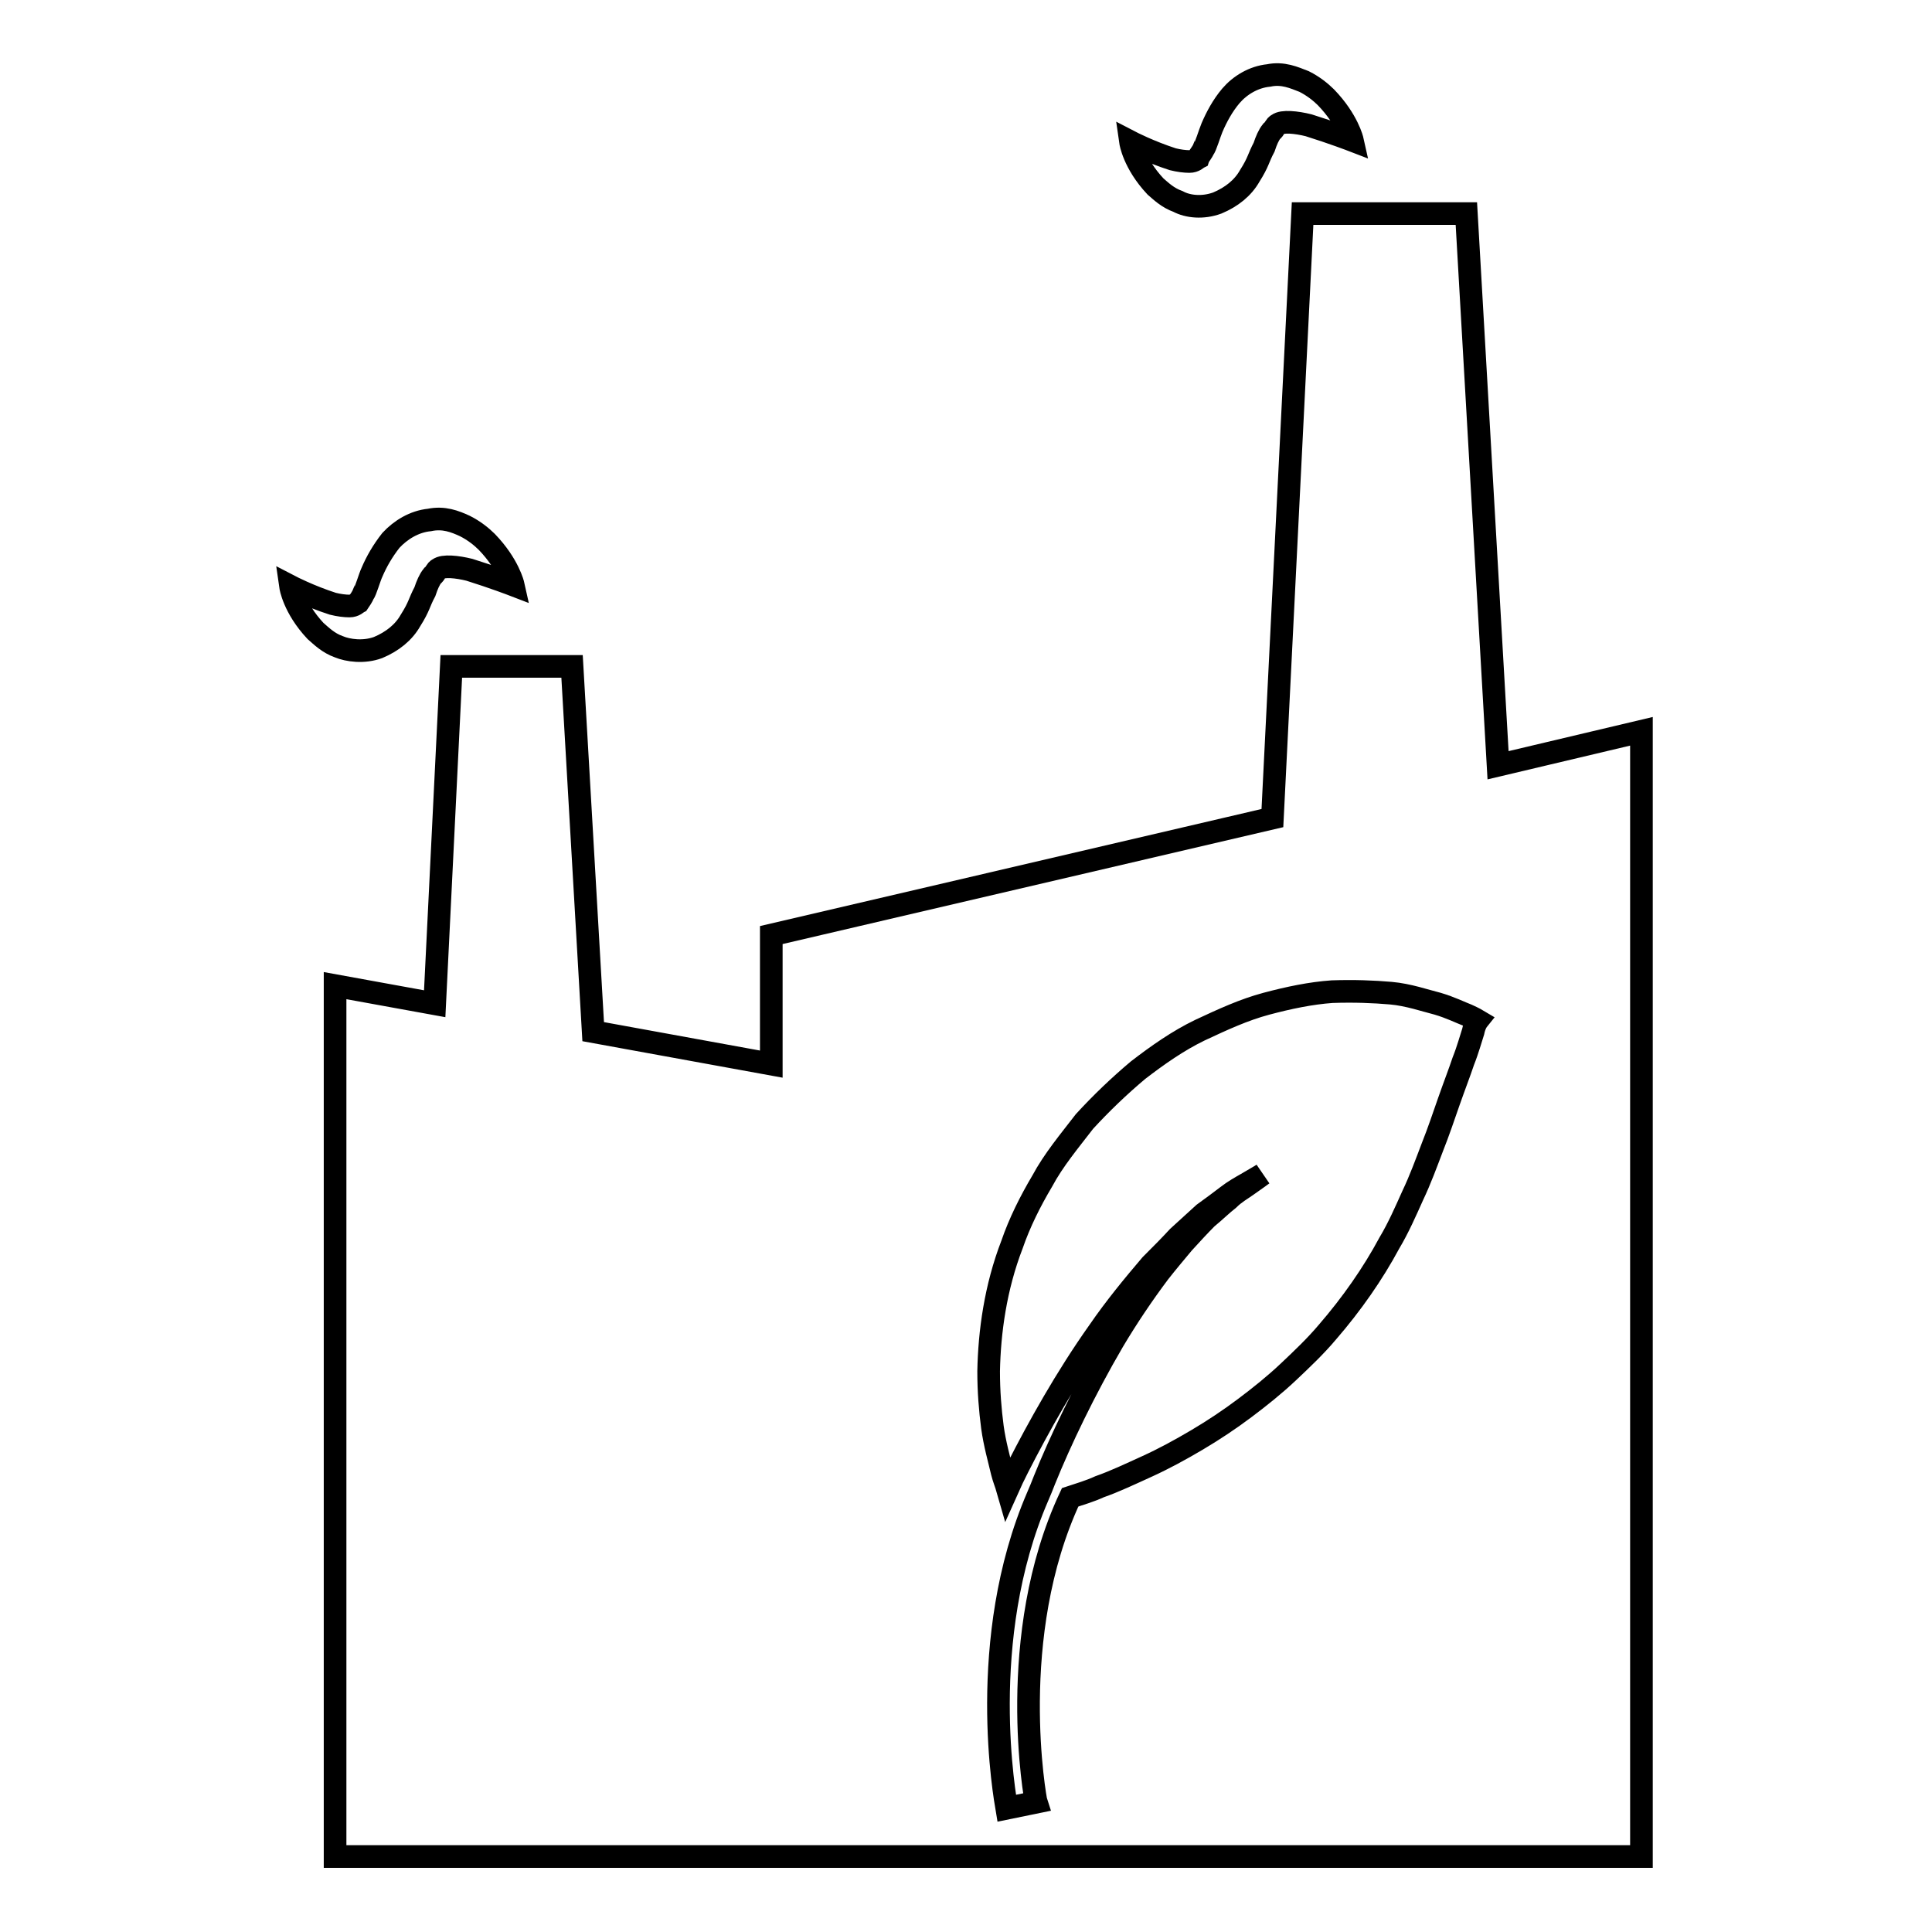 <?xml version="1.0" encoding="utf-8"?>
<!-- Svg Vector Icons : http://www.onlinewebfonts.com/icon -->
<!DOCTYPE svg PUBLIC "-//W3C//DTD SVG 1.1//EN" "http://www.w3.org/Graphics/SVG/1.1/DTD/svg11.dtd">
<svg version="1.1" xmlns="http://www.w3.org/2000/svg" xmlns:xlink="http://www.w3.org/1999/xlink" x="0px" y="0px" viewBox="0 0 256 256" enable-background="new 0 0 256 256" xml:space="preserve">
<g><g><g><g><path stroke-width="3" fill-opacity="0" stroke="#000000"  d="M198.5,101.4l-4.2-73.1h-21.7l-4,80.1l-66.4,15.5V141l-23.6-4.3l-2.8-48.4H59.8L57.6,133l-13.2-2.4V246h57.7h57.7h57.7V96.9L198.5,101.4z M195.2,136.7c-0.3,0.9-0.7,2.4-1.3,3.9c-0.5,1.5-1.2,3.3-1.9,5.3c-0.7,2-1.4,4.1-2.2,6.1c-0.8,2.1-1.6,4.3-2.6,6.4c-0.9,2-1.9,4.3-3.1,6.3c-2.2,4.1-5,8.1-8.2,11.8c-1.6,1.9-3.4,3.6-5.2,5.3c-1.8,1.7-3.8,3.3-5.8,4.8c-2,1.5-4.1,2.9-6.3,4.2c-2.2,1.3-4.4,2.5-6.6,3.5c-2.2,1-4.3,2-6.3,2.7c-1.3,0.6-2.7,1-3.9,1.4c-8.6,18.4-4.6,40.1-4.5,40.4l-3.9,0.8c-0.2-1.2-4.1-22.3,4.1-41.3c0.3-0.7,0.6-1.4,0.9-2.2c2.1-5.2,5.3-11.9,9.1-18.4c1.9-3.2,4-6.3,6.1-9.1c1.1-1.4,2.2-2.7,3.2-3.9c1.1-1.2,2.1-2.3,3.1-3.3c1.1-0.9,2-1.8,2.9-2.5c0.8-0.8,1.7-1.3,2.4-1.8c1.3-0.9,2.1-1.5,2.1-1.5s-0.8,0.5-2.2,1.3c-0.7,0.4-1.6,0.9-2.5,1.6c-0.9,0.7-2,1.5-3.1,2.3c-1.1,1-2.2,2-3.4,3.1c-1.1,1.2-2.3,2.4-3.6,3.7c-2.3,2.7-4.7,5.6-6.9,8.8c-4.4,6.2-8.1,12.9-10.7,18c-0.5,1-1,2-1.4,2.9c-0.2-0.7-0.5-1.4-0.7-2.2c-0.4-1.7-1-3.8-1.3-6c-0.3-2.3-0.5-4.7-0.5-7.4c0.1-5.2,0.9-11.1,3.1-16.8c1-2.9,2.4-5.7,4-8.4c1.5-2.8,3.6-5.3,5.6-7.9c2.2-2.4,4.6-4.7,7.1-6.8c2.6-2,5.3-3.9,8.2-5.3c3-1.4,5.8-2.7,8.8-3.5c3-0.8,5.9-1.4,8.7-1.6c2.9-0.1,5.5,0,7.8,0.2c2.3,0.2,4.6,1,6.2,1.4c1.7,0.5,3.1,1.2,3.9,1.5c0.9,0.4,1.4,0.7,1.4,0.7S195.4,135.7,195.2,136.7z"/><path stroke-width="3" fill-opacity="0" stroke="#000000"  d="M50.1,85.8c1.9-0.8,3.4-2,4.3-3.6c1.2-1.9,1.1-2.3,1.9-3.8c0.3-0.9,0.6-1.6,1-2.1c0.4-0.3,0.5-0.8,0.8-0.9c0.6-0.5,2.5-0.3,4.1,0.1c3.2,1,5.8,2,5.8,2s-0.6-2.7-3.5-5.7c-0.7-0.7-1.7-1.5-2.9-2.1c-1.3-0.6-2.8-1.2-4.7-0.8c-2,0.2-3.8,1.3-5.1,2.7c-1.1,1.4-1.9,2.8-2.5,4.2c-0.3,0.6-0.9,2.7-1.1,2.8c-0.2,0.5-0.5,0.9-0.7,1.2c-0.2,0.1-0.5,0.5-1.2,0.5c-0.6,0-1.4-0.1-2.2-0.3c-3.1-1-5.6-2.3-5.6-2.3s0.4,2.8,3.3,5.9c0.8,0.7,1.7,1.6,3.1,2.1C46.1,86.2,48.2,86.5,50.1,85.8z"/><path stroke-width="3" fill-opacity="0" stroke="#000000"  d="M156.1,26.7c1.3,0.7,3.3,0.9,5.2,0.2c1.9-0.8,3.4-2,4.3-3.6c1.2-1.9,1.1-2.3,1.9-3.8c0.3-0.9,0.6-1.6,1-2.1c0.4-0.3,0.5-0.8,0.8-0.9c0.6-0.5,2.5-0.3,4.1,0.1c3.2,1,5.8,2,5.8,2s-0.6-2.7-3.5-5.7c-0.7-0.7-1.7-1.5-2.9-2.1c-1.3-0.5-2.8-1.2-4.7-0.8c-2,0.2-3.8,1.3-5,2.7c-1.1,1.3-1.9,2.8-2.5,4.2c-0.3,0.7-0.9,2.7-1.1,2.8c-0.2,0.5-0.6,0.9-0.7,1.2c-0.2,0.1-0.5,0.5-1.2,0.5c-0.6,0-1.4-0.1-2.2-0.3c-3.1-1-5.6-2.3-5.6-2.3s0.4,2.8,3.3,5.9C153.8,25.3,154.7,26.2,156.1,26.7z"/></g></g><g></g><g></g><g></g><g></g><g></g><g></g><g></g><g></g><g></g><g></g><g></g><g></g><g></g><g></g><g></g></g></g>
</svg>